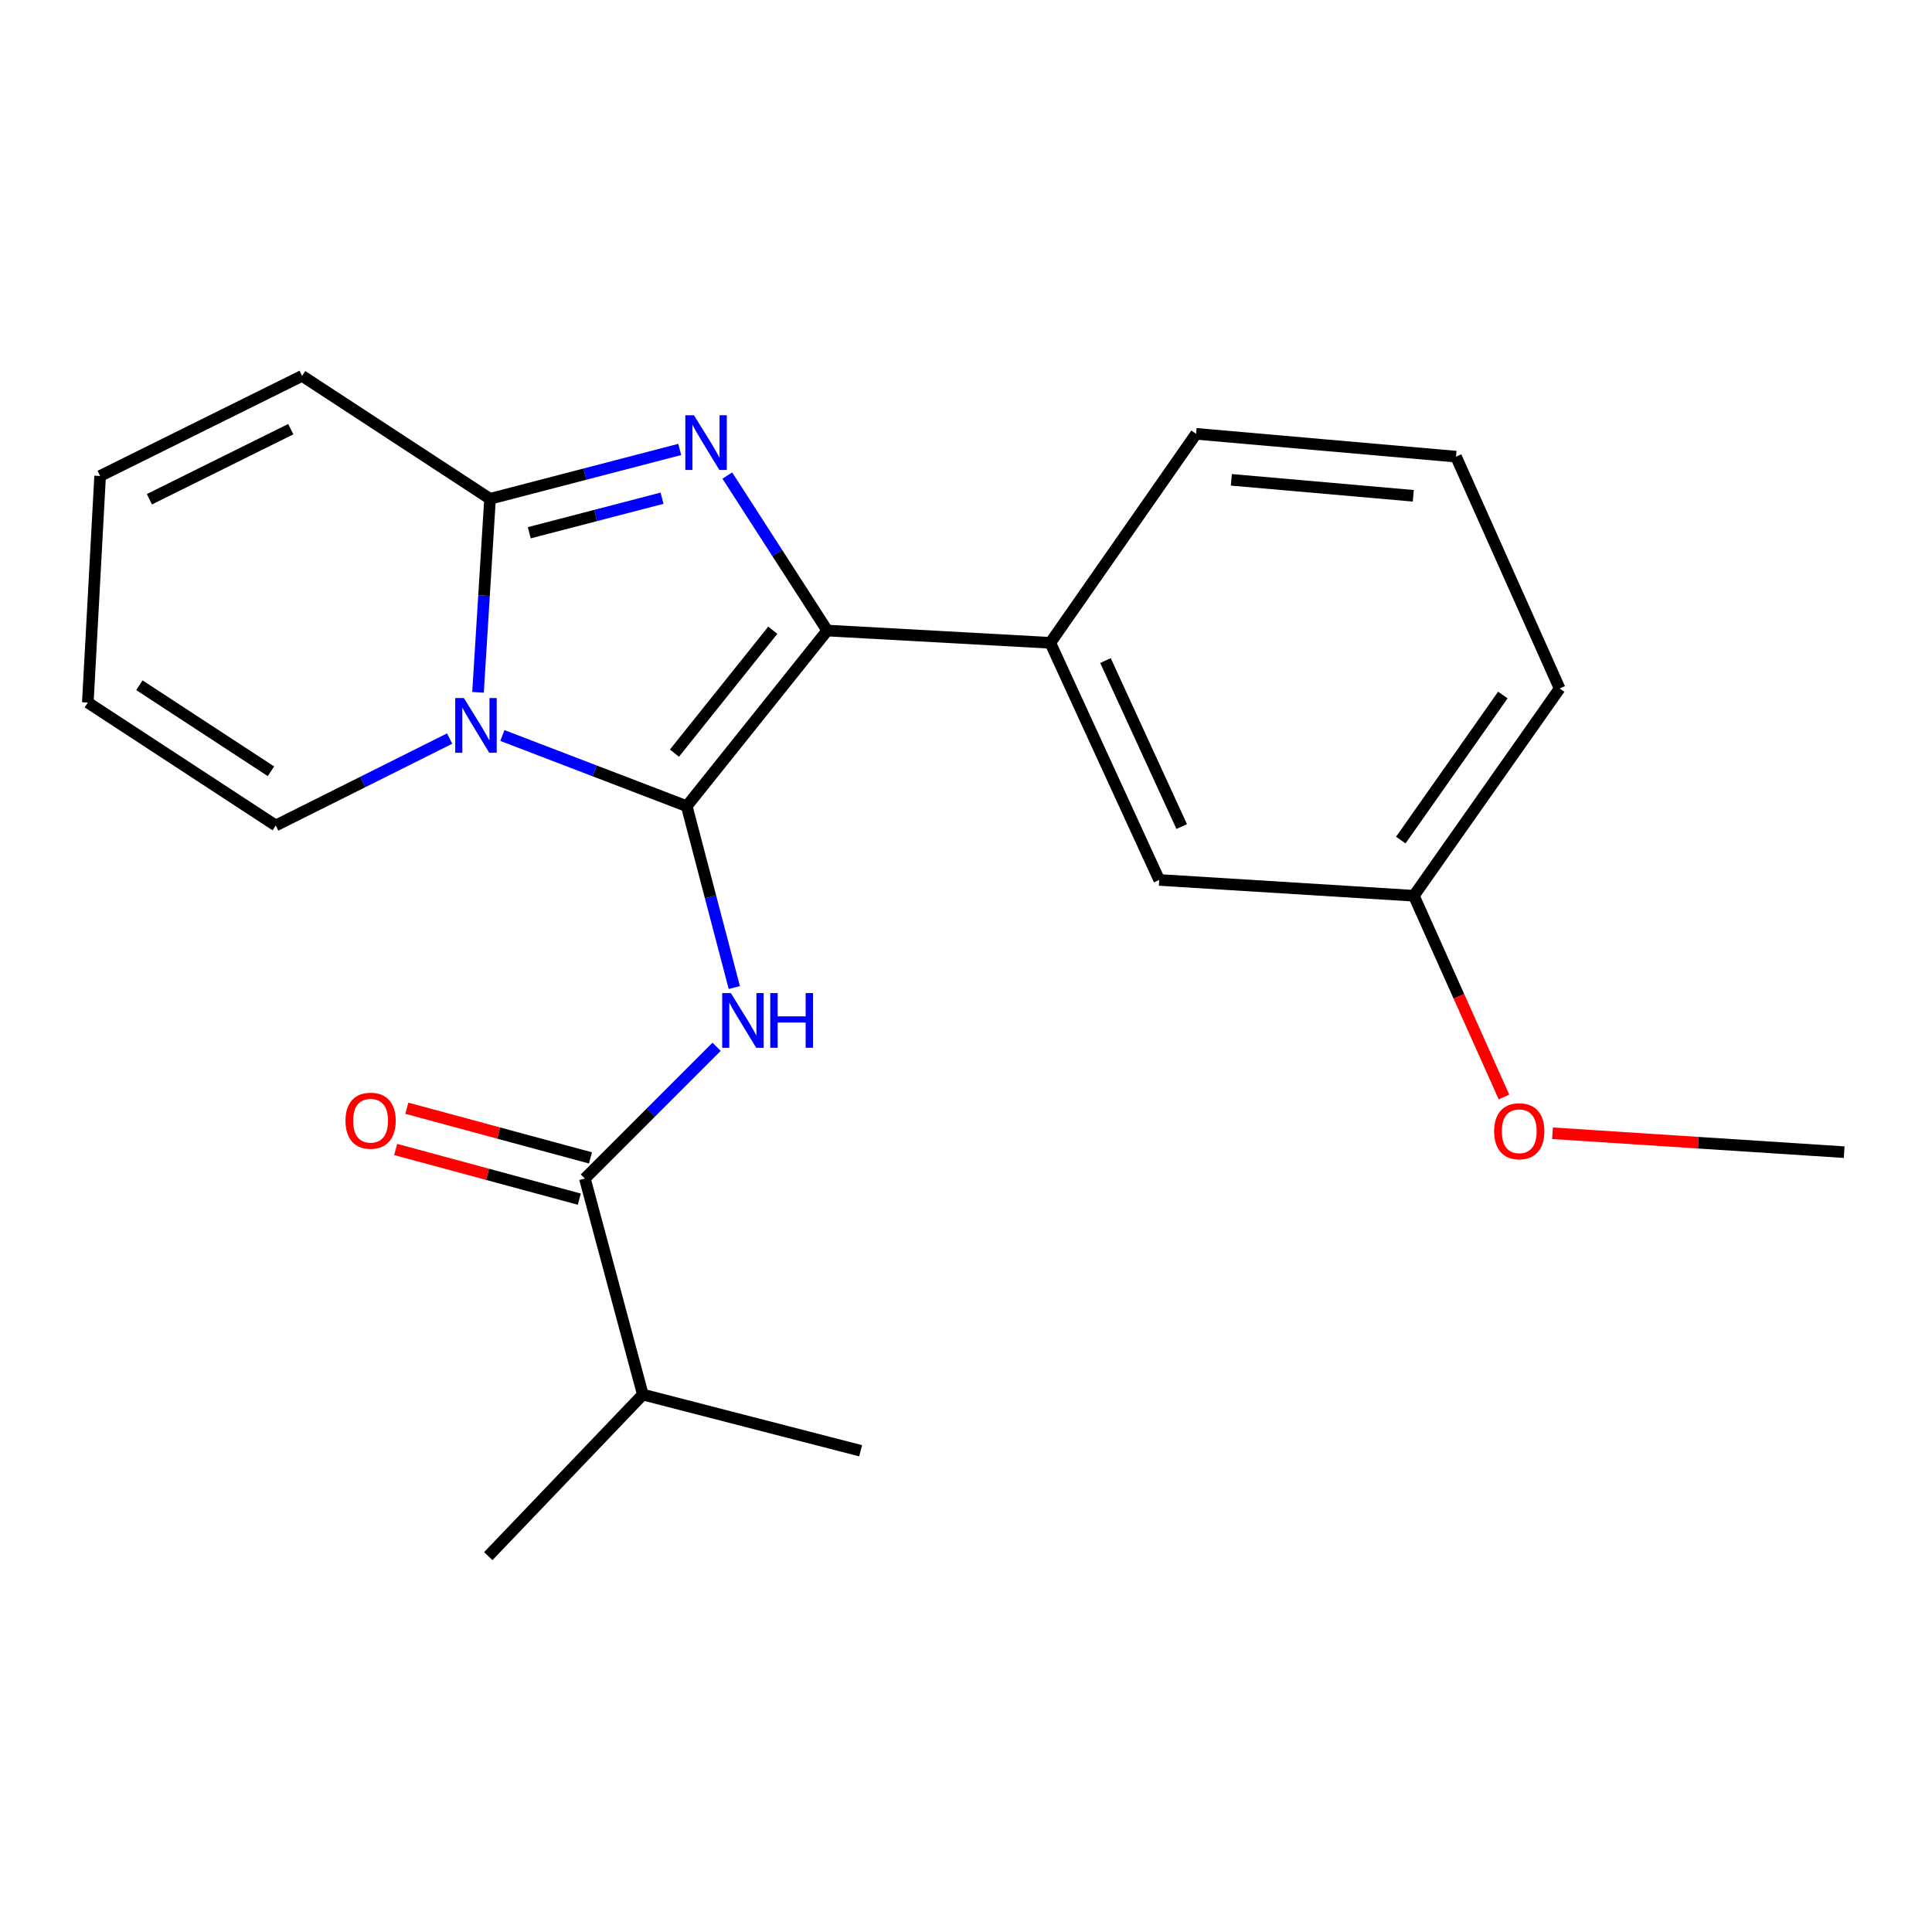 <?xml version='1.0' encoding='iso-8859-1'?>
<svg version='1.1' baseProfile='full'
              xmlns='http://www.w3.org/2000/svg'
                      xmlns:rdkit='http://www.rdkit.org/xml'
                      xmlns:xlink='http://www.w3.org/1999/xlink'
                  xml:space='preserve'
width='1000px' height='1000px' viewBox='0 0 1000 1000'>
<!-- END OF HEADER -->
<rect style='opacity:1.0;fill:#FFFFFF;stroke:none' width='1000' height='1000' x='0' y='0'> </rect>
<path class='bond-0' d='M 332.723,721.823 L 252.729,805.455' style='fill:none;fill-rule:evenodd;stroke:#000000;stroke-width:6px;stroke-linecap:butt;stroke-linejoin:miter;stroke-opacity:1' />
<path class='bond-1' d='M 332.723,721.823 L 445.454,750.909' style='fill:none;fill-rule:evenodd;stroke:#000000;stroke-width:6px;stroke-linecap:butt;stroke-linejoin:miter;stroke-opacity:1' />
<path class='bond-2' d='M 332.723,721.823 L 302.728,610.002' style='fill:none;fill-rule:evenodd;stroke:#000000;stroke-width:6px;stroke-linecap:butt;stroke-linejoin:miter;stroke-opacity:1' />
<path class='bond-3' d='M 370.909,541.811 L 336.819,575.907' style='fill:none;fill-rule:evenodd;stroke:#0000FF;stroke-width:6px;stroke-linecap:butt;stroke-linejoin:miter;stroke-opacity:1' />
<path class='bond-3' d='M 336.819,575.907 L 302.728,610.002' style='fill:none;fill-rule:evenodd;stroke:#000000;stroke-width:6px;stroke-linecap:butt;stroke-linejoin:miter;stroke-opacity:1' />
<path class='bond-4' d='M 380.076,511.15 L 367.766,464.214' style='fill:none;fill-rule:evenodd;stroke:#0000FF;stroke-width:6px;stroke-linecap:butt;stroke-linejoin:miter;stroke-opacity:1' />
<path class='bond-4' d='M 367.766,464.214 L 355.456,417.277' style='fill:none;fill-rule:evenodd;stroke:#000000;stroke-width:6px;stroke-linecap:butt;stroke-linejoin:miter;stroke-opacity:1' />
<path class='bond-5' d='M 305.617,599.327 L 258.097,586.47' style='fill:none;fill-rule:evenodd;stroke:#000000;stroke-width:6px;stroke-linecap:butt;stroke-linejoin:miter;stroke-opacity:1' />
<path class='bond-5' d='M 258.097,586.47 L 210.578,573.614' style='fill:none;fill-rule:evenodd;stroke:#FF0000;stroke-width:6px;stroke-linecap:butt;stroke-linejoin:miter;stroke-opacity:1' />
<path class='bond-5' d='M 299.84,620.678 L 252.321,607.821' style='fill:none;fill-rule:evenodd;stroke:#000000;stroke-width:6px;stroke-linecap:butt;stroke-linejoin:miter;stroke-opacity:1' />
<path class='bond-5' d='M 252.321,607.821 L 204.801,594.965' style='fill:none;fill-rule:evenodd;stroke:#FF0000;stroke-width:6px;stroke-linecap:butt;stroke-linejoin:miter;stroke-opacity:1' />
<path class='bond-6' d='M 351.83,232.633 L 302.734,245.409' style='fill:none;fill-rule:evenodd;stroke:#0000FF;stroke-width:6px;stroke-linecap:butt;stroke-linejoin:miter;stroke-opacity:1' />
<path class='bond-6' d='M 302.734,245.409 L 253.638,258.184' style='fill:none;fill-rule:evenodd;stroke:#000000;stroke-width:6px;stroke-linecap:butt;stroke-linejoin:miter;stroke-opacity:1' />
<path class='bond-6' d='M 342.671,257.871 L 308.304,266.814' style='fill:none;fill-rule:evenodd;stroke:#0000FF;stroke-width:6px;stroke-linecap:butt;stroke-linejoin:miter;stroke-opacity:1' />
<path class='bond-6' d='M 308.304,266.814 L 273.937,275.757' style='fill:none;fill-rule:evenodd;stroke:#000000;stroke-width:6px;stroke-linecap:butt;stroke-linejoin:miter;stroke-opacity:1' />
<path class='bond-7' d='M 376.453,246.14 L 402.315,286.255' style='fill:none;fill-rule:evenodd;stroke:#0000FF;stroke-width:6px;stroke-linecap:butt;stroke-linejoin:miter;stroke-opacity:1' />
<path class='bond-7' d='M 402.315,286.255 L 428.177,326.371' style='fill:none;fill-rule:evenodd;stroke:#000000;stroke-width:6px;stroke-linecap:butt;stroke-linejoin:miter;stroke-opacity:1' />
<path class='bond-8' d='M 355.456,417.277 L 307.74,398.987' style='fill:none;fill-rule:evenodd;stroke:#000000;stroke-width:6px;stroke-linecap:butt;stroke-linejoin:miter;stroke-opacity:1' />
<path class='bond-8' d='M 307.74,398.987 L 260.024,380.697' style='fill:none;fill-rule:evenodd;stroke:#0000FF;stroke-width:6px;stroke-linecap:butt;stroke-linejoin:miter;stroke-opacity:1' />
<path class='bond-9' d='M 355.456,417.277 L 428.177,326.371' style='fill:none;fill-rule:evenodd;stroke:#000000;stroke-width:6px;stroke-linecap:butt;stroke-linejoin:miter;stroke-opacity:1' />
<path class='bond-9' d='M 349.092,389.824 L 399.997,326.19' style='fill:none;fill-rule:evenodd;stroke:#000000;stroke-width:6px;stroke-linecap:butt;stroke-linejoin:miter;stroke-opacity:1' />
<path class='bond-10' d='M 428.177,326.371 L 543.635,332.723' style='fill:none;fill-rule:evenodd;stroke:#000000;stroke-width:6px;stroke-linecap:butt;stroke-linejoin:miter;stroke-opacity:1' />
<path class='bond-11' d='M 247.424,358.364 L 250.531,308.274' style='fill:none;fill-rule:evenodd;stroke:#0000FF;stroke-width:6px;stroke-linecap:butt;stroke-linejoin:miter;stroke-opacity:1' />
<path class='bond-11' d='M 250.531,308.274 L 253.638,258.184' style='fill:none;fill-rule:evenodd;stroke:#000000;stroke-width:6px;stroke-linecap:butt;stroke-linejoin:miter;stroke-opacity:1' />
<path class='bond-12' d='M 232.727,382.278 L 187.727,404.773' style='fill:none;fill-rule:evenodd;stroke:#0000FF;stroke-width:6px;stroke-linecap:butt;stroke-linejoin:miter;stroke-opacity:1' />
<path class='bond-12' d='M 187.727,404.773 L 142.726,427.267' style='fill:none;fill-rule:evenodd;stroke:#000000;stroke-width:6px;stroke-linecap:butt;stroke-linejoin:miter;stroke-opacity:1' />
<path class='bond-13' d='M 253.638,258.184 L 156.366,194.545' style='fill:none;fill-rule:evenodd;stroke:#000000;stroke-width:6px;stroke-linecap:butt;stroke-linejoin:miter;stroke-opacity:1' />
<path class='bond-14' d='M 156.366,194.545 L 51.82,246.363' style='fill:none;fill-rule:evenodd;stroke:#000000;stroke-width:6px;stroke-linecap:butt;stroke-linejoin:miter;stroke-opacity:1' />
<path class='bond-14' d='M 150.507,222.135 L 77.324,258.408' style='fill:none;fill-rule:evenodd;stroke:#000000;stroke-width:6px;stroke-linecap:butt;stroke-linejoin:miter;stroke-opacity:1' />
<path class='bond-15' d='M 51.82,246.363 L 45.455,363.64' style='fill:none;fill-rule:evenodd;stroke:#000000;stroke-width:6px;stroke-linecap:butt;stroke-linejoin:miter;stroke-opacity:1' />
<path class='bond-16' d='M 45.455,363.64 L 142.726,427.267' style='fill:none;fill-rule:evenodd;stroke:#000000;stroke-width:6px;stroke-linecap:butt;stroke-linejoin:miter;stroke-opacity:1' />
<path class='bond-16' d='M 72.153,354.674 L 140.243,399.213' style='fill:none;fill-rule:evenodd;stroke:#000000;stroke-width:6px;stroke-linecap:butt;stroke-linejoin:miter;stroke-opacity:1' />
<path class='bond-17' d='M 543.635,332.723 L 600,455.456' style='fill:none;fill-rule:evenodd;stroke:#000000;stroke-width:6px;stroke-linecap:butt;stroke-linejoin:miter;stroke-opacity:1' />
<path class='bond-17' d='M 572.19,341.902 L 611.645,427.815' style='fill:none;fill-rule:evenodd;stroke:#000000;stroke-width:6px;stroke-linecap:butt;stroke-linejoin:miter;stroke-opacity:1' />
<path class='bond-18' d='M 543.635,332.723 L 619.095,224.552' style='fill:none;fill-rule:evenodd;stroke:#000000;stroke-width:6px;stroke-linecap:butt;stroke-linejoin:miter;stroke-opacity:1' />
<path class='bond-19' d='M 600,455.456 L 731.813,463.64' style='fill:none;fill-rule:evenodd;stroke:#000000;stroke-width:6px;stroke-linecap:butt;stroke-linejoin:miter;stroke-opacity:1' />
<path class='bond-20' d='M 619.095,224.552 L 753.637,236.361' style='fill:none;fill-rule:evenodd;stroke:#000000;stroke-width:6px;stroke-linecap:butt;stroke-linejoin:miter;stroke-opacity:1' />
<path class='bond-20' d='M 637.343,248.357 L 731.522,256.623' style='fill:none;fill-rule:evenodd;stroke:#000000;stroke-width:6px;stroke-linecap:butt;stroke-linejoin:miter;stroke-opacity:1' />
<path class='bond-21' d='M 731.813,463.64 L 755.133,515.717' style='fill:none;fill-rule:evenodd;stroke:#000000;stroke-width:6px;stroke-linecap:butt;stroke-linejoin:miter;stroke-opacity:1' />
<path class='bond-21' d='M 755.133,515.717 L 778.453,567.794' style='fill:none;fill-rule:evenodd;stroke:#FF0000;stroke-width:6px;stroke-linecap:butt;stroke-linejoin:miter;stroke-opacity:1' />
<path class='bond-22' d='M 731.813,463.64 L 807.274,356.366' style='fill:none;fill-rule:evenodd;stroke:#000000;stroke-width:6px;stroke-linecap:butt;stroke-linejoin:miter;stroke-opacity:1' />
<path class='bond-22' d='M 725.041,434.823 L 777.864,359.731' style='fill:none;fill-rule:evenodd;stroke:#000000;stroke-width:6px;stroke-linecap:butt;stroke-linejoin:miter;stroke-opacity:1' />
<path class='bond-23' d='M 753.637,236.361 L 807.274,356.366' style='fill:none;fill-rule:evenodd;stroke:#000000;stroke-width:6px;stroke-linecap:butt;stroke-linejoin:miter;stroke-opacity:1' />
<path class='bond-24' d='M 803.573,586.568 L 879.059,591.465' style='fill:none;fill-rule:evenodd;stroke:#FF0000;stroke-width:6px;stroke-linecap:butt;stroke-linejoin:miter;stroke-opacity:1' />
<path class='bond-24' d='M 879.059,591.465 L 954.545,596.363' style='fill:none;fill-rule:evenodd;stroke:#000000;stroke-width:6px;stroke-linecap:butt;stroke-linejoin:miter;stroke-opacity:1' />
<path  class='atom-1' d='M 378.282 514.016
L 387.562 529.016
Q 388.482 530.496, 389.962 533.176
Q 391.442 535.856, 391.522 536.016
L 391.522 514.016
L 395.282 514.016
L 395.282 542.336
L 391.402 542.336
L 381.442 525.936
Q 380.282 524.016, 379.042 521.816
Q 377.842 519.616, 377.482 518.936
L 377.482 542.336
L 373.802 542.336
L 373.802 514.016
L 378.282 514.016
' fill='#0000FF'/>
<path  class='atom-1' d='M 398.682 514.016
L 402.522 514.016
L 402.522 526.056
L 417.002 526.056
L 417.002 514.016
L 420.842 514.016
L 420.842 542.336
L 417.002 542.336
L 417.002 529.256
L 402.522 529.256
L 402.522 542.336
L 398.682 542.336
L 398.682 514.016
' fill='#0000FF'/>
<path  class='atom-3' d='M 178.817 580.075
Q 178.817 573.275, 182.177 569.475
Q 185.537 565.675, 191.817 565.675
Q 198.097 565.675, 201.457 569.475
Q 204.817 573.275, 204.817 580.075
Q 204.817 586.955, 201.417 590.875
Q 198.017 594.755, 191.817 594.755
Q 185.577 594.755, 182.177 590.875
Q 178.817 586.995, 178.817 580.075
M 191.817 591.555
Q 196.137 591.555, 198.457 588.675
Q 200.817 585.755, 200.817 580.075
Q 200.817 574.515, 198.457 571.715
Q 196.137 568.875, 191.817 568.875
Q 187.497 568.875, 185.137 571.675
Q 182.817 574.475, 182.817 580.075
Q 182.817 585.795, 185.137 588.675
Q 187.497 591.555, 191.817 591.555
' fill='#FF0000'/>
<path  class='atom-5' d='M 359.199 214.926
L 368.479 229.926
Q 369.399 231.406, 370.879 234.086
Q 372.359 236.766, 372.439 236.926
L 372.439 214.926
L 376.199 214.926
L 376.199 243.246
L 372.319 243.246
L 362.359 226.846
Q 361.199 224.926, 359.959 222.726
Q 358.759 220.526, 358.399 219.846
L 358.399 243.246
L 354.719 243.246
L 354.719 214.926
L 359.199 214.926
' fill='#0000FF'/>
<path  class='atom-8' d='M 240.103 361.301
L 249.383 376.301
Q 250.303 377.781, 251.783 380.461
Q 253.263 383.141, 253.343 383.301
L 253.343 361.301
L 257.103 361.301
L 257.103 389.621
L 253.223 389.621
L 243.263 373.221
Q 242.103 371.301, 240.863 369.101
Q 239.663 366.901, 239.303 366.221
L 239.303 389.621
L 235.623 389.621
L 235.623 361.301
L 240.103 361.301
' fill='#0000FF'/>
<path  class='atom-19' d='M 773.36 585.531
Q 773.36 578.731, 776.72 574.931
Q 780.08 571.131, 786.36 571.131
Q 792.64 571.131, 796 574.931
Q 799.36 578.731, 799.36 585.531
Q 799.36 592.411, 795.96 596.331
Q 792.56 600.211, 786.36 600.211
Q 780.12 600.211, 776.72 596.331
Q 773.36 592.451, 773.36 585.531
M 786.36 597.011
Q 790.68 597.011, 793 594.131
Q 795.36 591.211, 795.36 585.531
Q 795.36 579.971, 793 577.171
Q 790.68 574.331, 786.36 574.331
Q 782.04 574.331, 779.68 577.131
Q 777.36 579.931, 777.36 585.531
Q 777.36 591.251, 779.68 594.131
Q 782.04 597.011, 786.36 597.011
' fill='#FF0000'/>
</svg>
